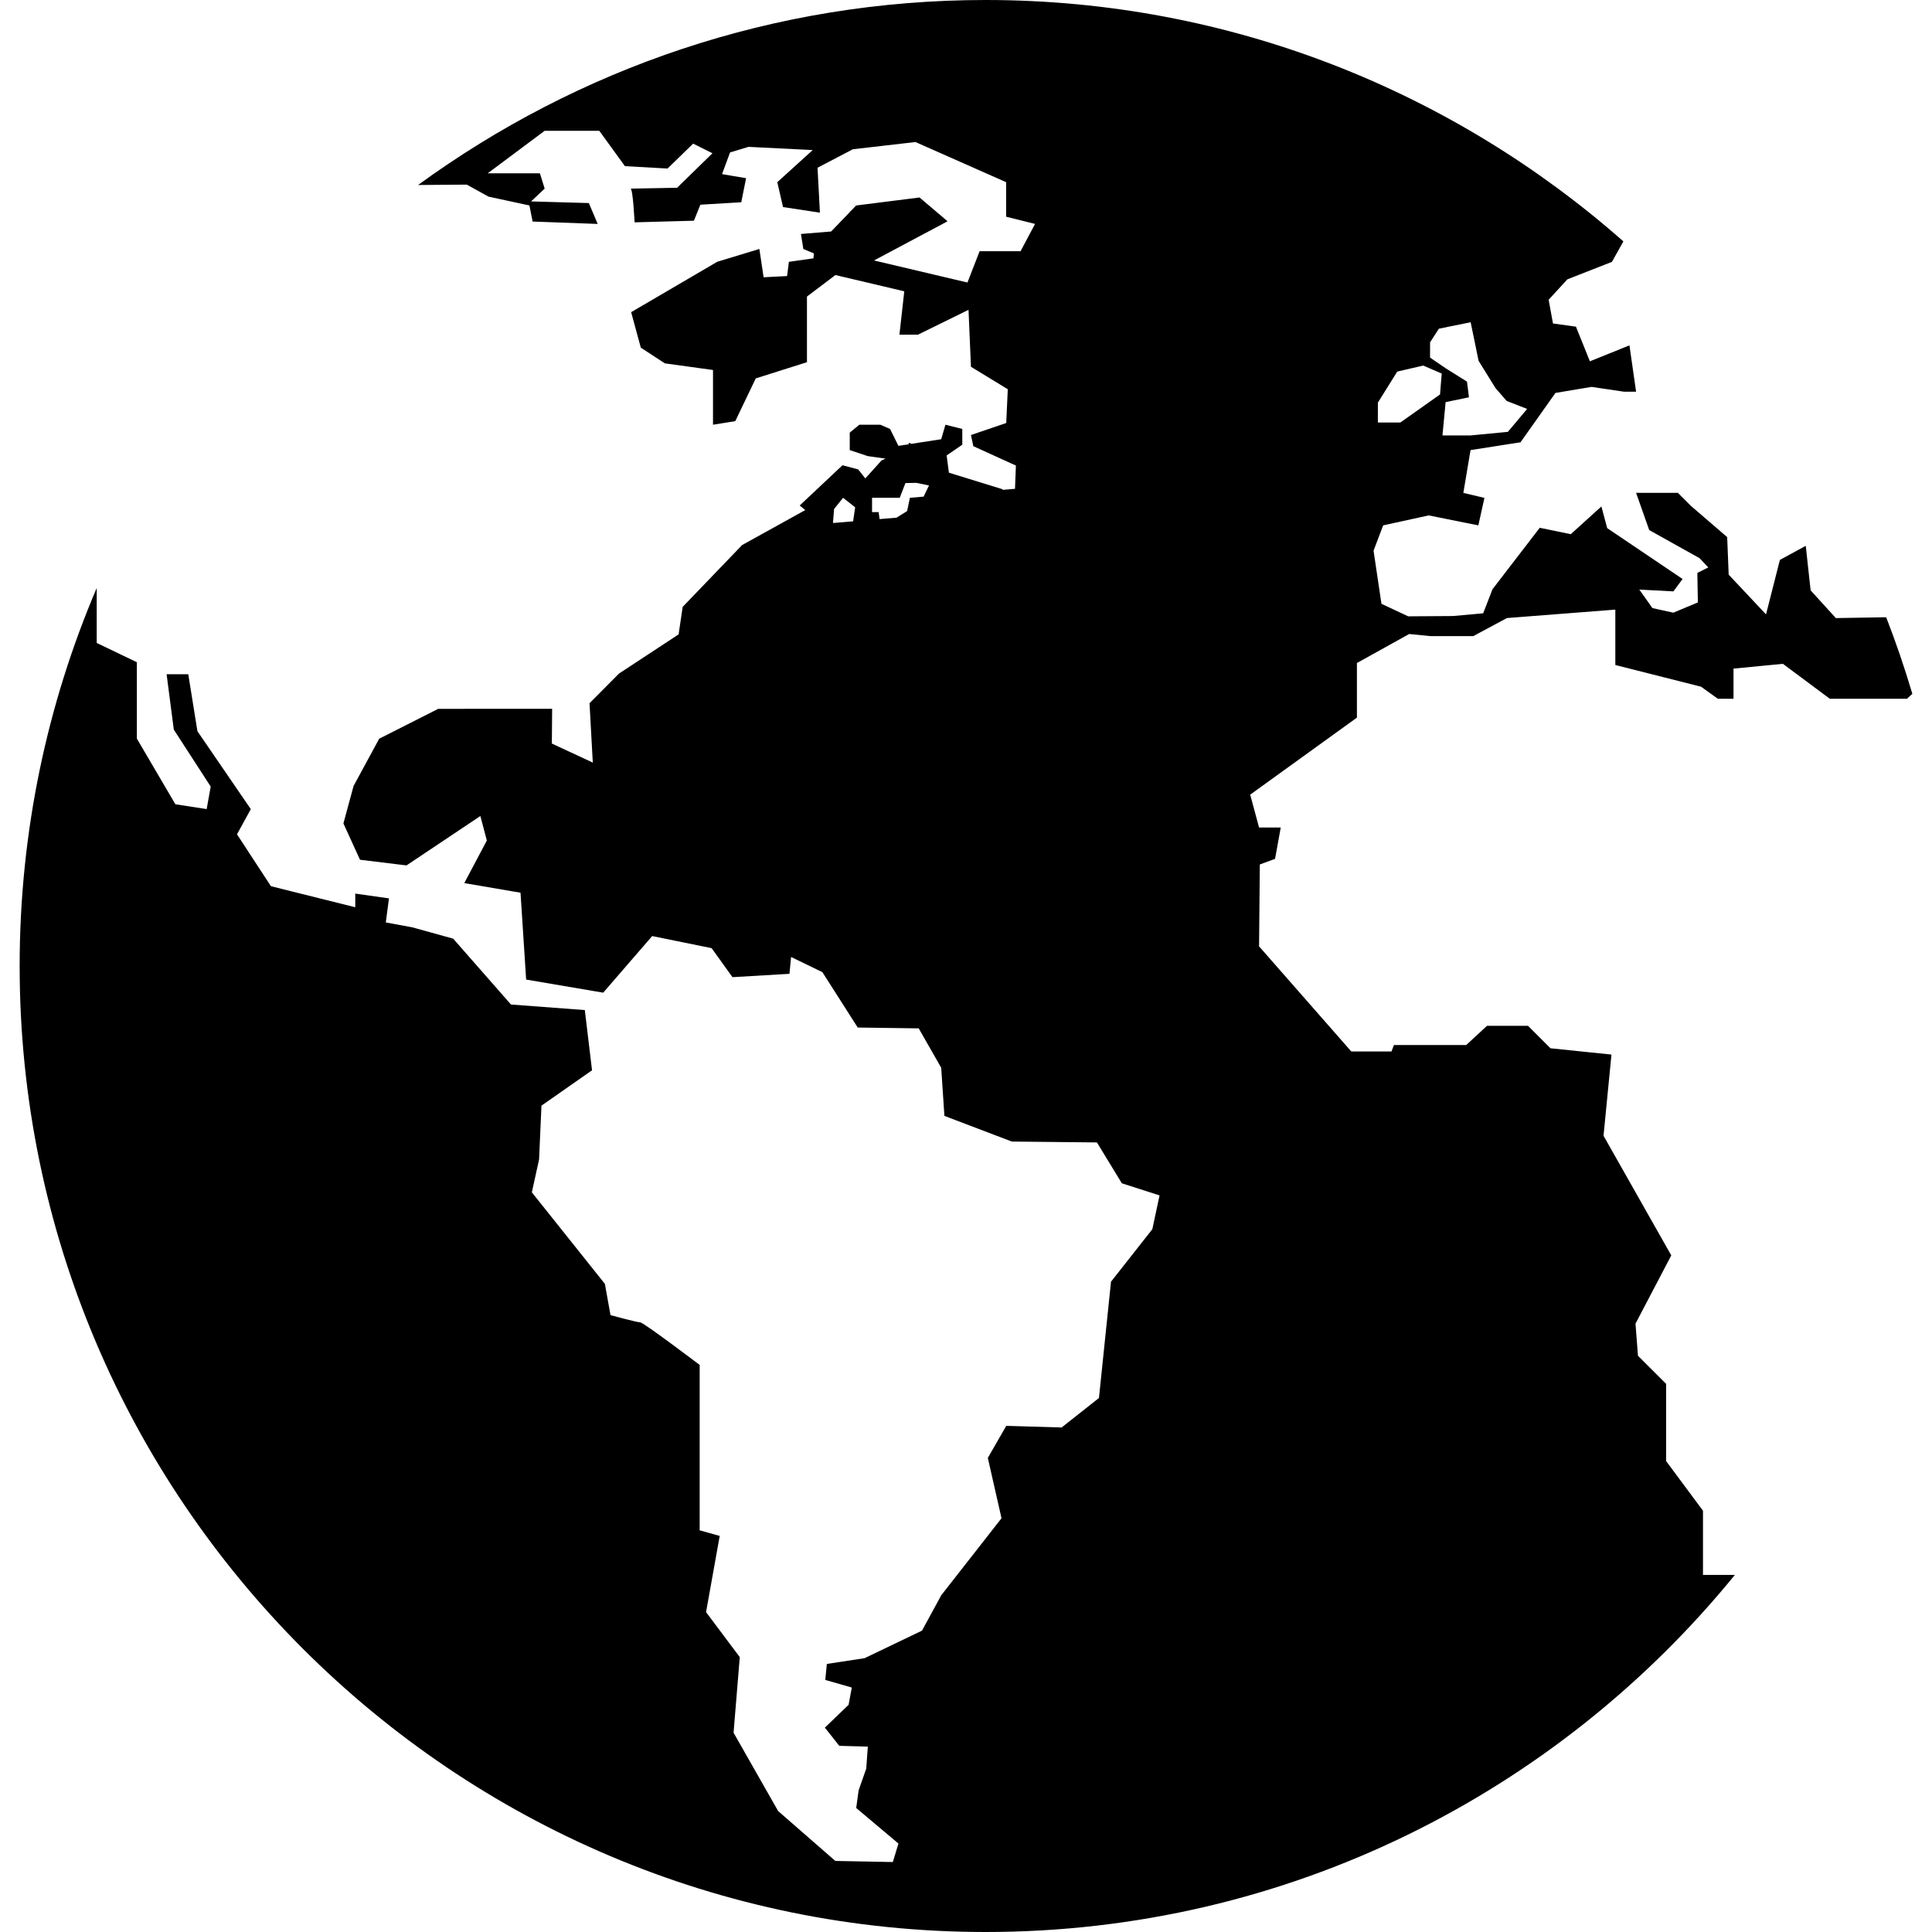 <?xml version="1.0" encoding="iso-8859-1"?>
<!-- Uploaded to: SVG Repo, www.svgrepo.com, Generator: SVG Repo Mixer Tools -->
<!DOCTYPE svg PUBLIC "-//W3C//DTD SVG 1.1//EN" "http://www.w3.org/Graphics/SVG/1.1/DTD/svg11.dtd">
<svg fill="#000000" version="1.1" id="Capa_1" xmlns="http://www.w3.org/2000/svg" xmlns:xlink="http://www.w3.org/1999/xlink" 
	 width="800px" height="800px" viewBox="0 0 46.002 46.002"
	 xml:space="preserve">
<g>
	<path d="M40.503,16.351l0.4,0.287h0.373V15.92l1.176-0.114l1.117,0.832h1.836l0.129-0.118c-0.184-0.619-0.391-1.227-0.623-1.823
		l-1.198,0.02l-0.601-0.66l-0.116-1.061l-0.616,0.336l-0.33,1.297l-0.889-0.946l-0.036-0.894l-0.858-0.739l-0.316-0.315h-0.995
		l0.313,0.887l1.198,0.668l0.208,0.221l-0.26,0.13l0.012,0.703l-0.584,0.244l-0.498-0.109l-0.312-0.441l0.811,0.043l0.219-0.295
		l-1.795-1.211l-0.138-0.516l-0.729,0.66l-0.739-0.152l-1.125,1.463l-0.222,0.573l-0.72,0.065l-1.065,0.007l-0.637-0.298
		l-0.188-1.265l0.229-0.603l1.084-0.237l1.182,0.237l0.145-0.654l-0.502-0.119l0.171-1.019l1.19-0.186l0.832-1.175l0.859-0.144
		l0.775,0.115h0.286l-0.158-1.104l-0.942,0.38l-0.332-0.825l-0.547-0.076l-0.103-0.565l0.446-0.486l1.061-0.416l0.273-0.488
		C34.599,2.175,29.284,0,23.468,0c-5.047,0-9.716,1.638-13.513,4.405l1.16-0.009l0.517,0.286l0.974,0.21l0.076,0.383l1.549,0.057
		l-0.21-0.497l-1.376-0.039l0.324-0.305l-0.113-0.364h-1.244l1.357-1.013h1.3l0.611,0.842l1.014,0.057l0.611-0.593l0.459,0.229
		l-0.842,0.822c0,0-1.165,0.021-1.108,0.021c0.057,0,0.096,0.802,0.096,0.802l1.413-0.039l0.153-0.381l0.974-0.058l0.115-0.573
		l-0.573-0.097l0.191-0.516l0.439-0.133l1.529,0.076l-0.843,0.765l0.136,0.592l0.879,0.134l-0.057-1.07l0.841-0.44l1.491-0.172
		l2.159,0.956v0.822l0.688,0.172l-0.345,0.65h-0.975l-0.289,0.745l-2.225-0.525l1.751-0.933l-0.667-0.567l-1.51,0.191l-0.132,0.137
		l-0.005-0.002L20.225,5.06L19.79,5.512l-0.719,0.059l0.057,0.358l0.251,0.104l-0.01,0.118l-0.585,0.083l-0.043,0.339l-0.559,0.029
		l-0.101-0.674l-1.003,0.305l-2.05,1.2l0.23,0.845l0.573,0.374l1.146,0.158v1.303l0.53-0.085l0.488-1.018l1.219-0.386V7.061
		l0.678-0.512l1.639,0.387l-0.115,1.033h0.44l1.205-0.592l0.058,1.356l0.877,0.535l-0.037,0.804l-0.84,0.286l0.057,0.266
		l1.013,0.461l-0.021,0.554l-0.293,0.025c-0.001-0.009-0.003-0.015-0.003-0.015l-1.278-0.394l-0.054-0.41h-0.001l0.374-0.257v-0.374
		l-0.402-0.101l-0.1,0.345l-0.705,0.109l-0.07-0.023v0.035l-0.244,0.037l-0.199-0.402l-0.23-0.101h-0.502l-0.228,0.188v0.416
		l0.429,0.143l0.424,0.06l-0.095,0.042l-0.387,0.429l-0.17-0.214l-0.374-0.099l-1.019,0.958l0.133,0.109l-1.504,0.833l-1.415,1.472
		l-0.097,0.655l-1.418,0.932l-0.703,0.707l0.078,1.414l-0.975-0.454l0.007-0.827l-2.713,0.001l-1.405,0.711l-0.61,1.125
		l-0.242,0.892l0.395,0.865l1.107,0.135l1.759-1.176l0.154,0.583l-0.537,1.014l1.339,0.229l0.134,2.068l1.835,0.312l1.166-1.348
		l1.415,0.288l0.497,0.691l1.357-0.08l0.038-0.401l0.746,0.362l0.841,1.318l1.452,0.02l0.536,0.938l0.076,1.146l1.606,0.611
		l2.026,0.021l0.593,0.973l0.898,0.288l-0.172,0.805l-0.984,1.25l-0.287,2.769l-0.889,0.702l-1.318-0.039l-0.439,0.764l0.326,1.436
		l-1.435,1.834l-0.458,0.842l-1.367,0.656l-0.899,0.137l-0.037,0.381l0.631,0.181l-0.076,0.411l-0.565,0.544l0.343,0.433l0.68,0.019
		l-0.038,0.524l-0.181,0.517l-0.058,0.42l1.006,0.847l-0.134,0.44l-1.369-0.026l-1.362-1.188l-1.061-1.865l0.148-1.8l-0.803-1.071
		l0.325-1.815l-0.477-0.133v-3.938c0,0-1.338-1.014-1.415-1.014c-0.077,0-0.708-0.172-0.708-0.172l-0.134-0.744l-1.739-2.18
		l0.172-0.783l0.057-1.281l1.204-0.842l-0.172-1.434l-1.758-0.132l-1.376-1.568L9.816,22.08l-0.63-0.116l0.076-0.573l-0.803-0.114
		v0.325l-2.008-0.501l-0.808-1.236l0.329-0.599l-1.271-1.855l-0.218-1.357H3.967l0.171,1.318l0.879,1.357l-0.096,0.536L4.176,19.15
		l-0.917-1.563v-1.819l-0.956-0.459V14c-1.18,2.766-1.835,5.808-1.835,9.001c0,12.683,10.318,23.001,23.001,23.001
		c7.19,0,13.618-3.318,17.839-8.502h-0.759v-1.529l-0.878-1.182V32.95l-0.67-0.668l-0.059-0.765l0.852-1.625l-1.613-2.849
		l0.189-1.933l-1.452-0.15l-0.535-0.535h-0.976l-0.496,0.458H33.19l-0.058,0.153h-0.957l-2.196-2.503l0.018-1.95l0.363-0.133
		l0.135-0.746h-0.516l-0.211-0.783l2.541-1.834v-1.3l1.244-0.691l0.504,0.05h1.023l0.801-0.43l2.581-0.201v1.319L40.503,16.351z
		 M34.051,8.15l0.21-0.324l0.756-0.153l0.189,0.918l0.402,0.649l0.267,0.307l0.487,0.19l-0.459,0.546l-0.889,0.085h-0.668
		l0.075-0.793l0.556-0.115l-0.047-0.373l-0.518-0.325L34.05,8.514L34.051,8.15L34.051,8.15z M32.81,9.584l0.459-0.736l0.619-0.144
		l0.44,0.191l-0.04,0.497l-0.946,0.669h-0.534V9.584H32.81z M20.313,12.413l-0.479,0.04l0.026-0.333l0.214-0.267l0.288,0.226
		L20.313,12.413z M21.992,11.825l-0.327,0.028l-0.066,0.316l-0.252,0.157l-0.404,0.034c-0.014-0.095-0.022-0.167-0.022-0.167h-0.157
		v-0.34h0.659l0.136-0.351l0.262-0.005l0.299,0.062L21.992,11.825z"/>
</g>
</svg>
